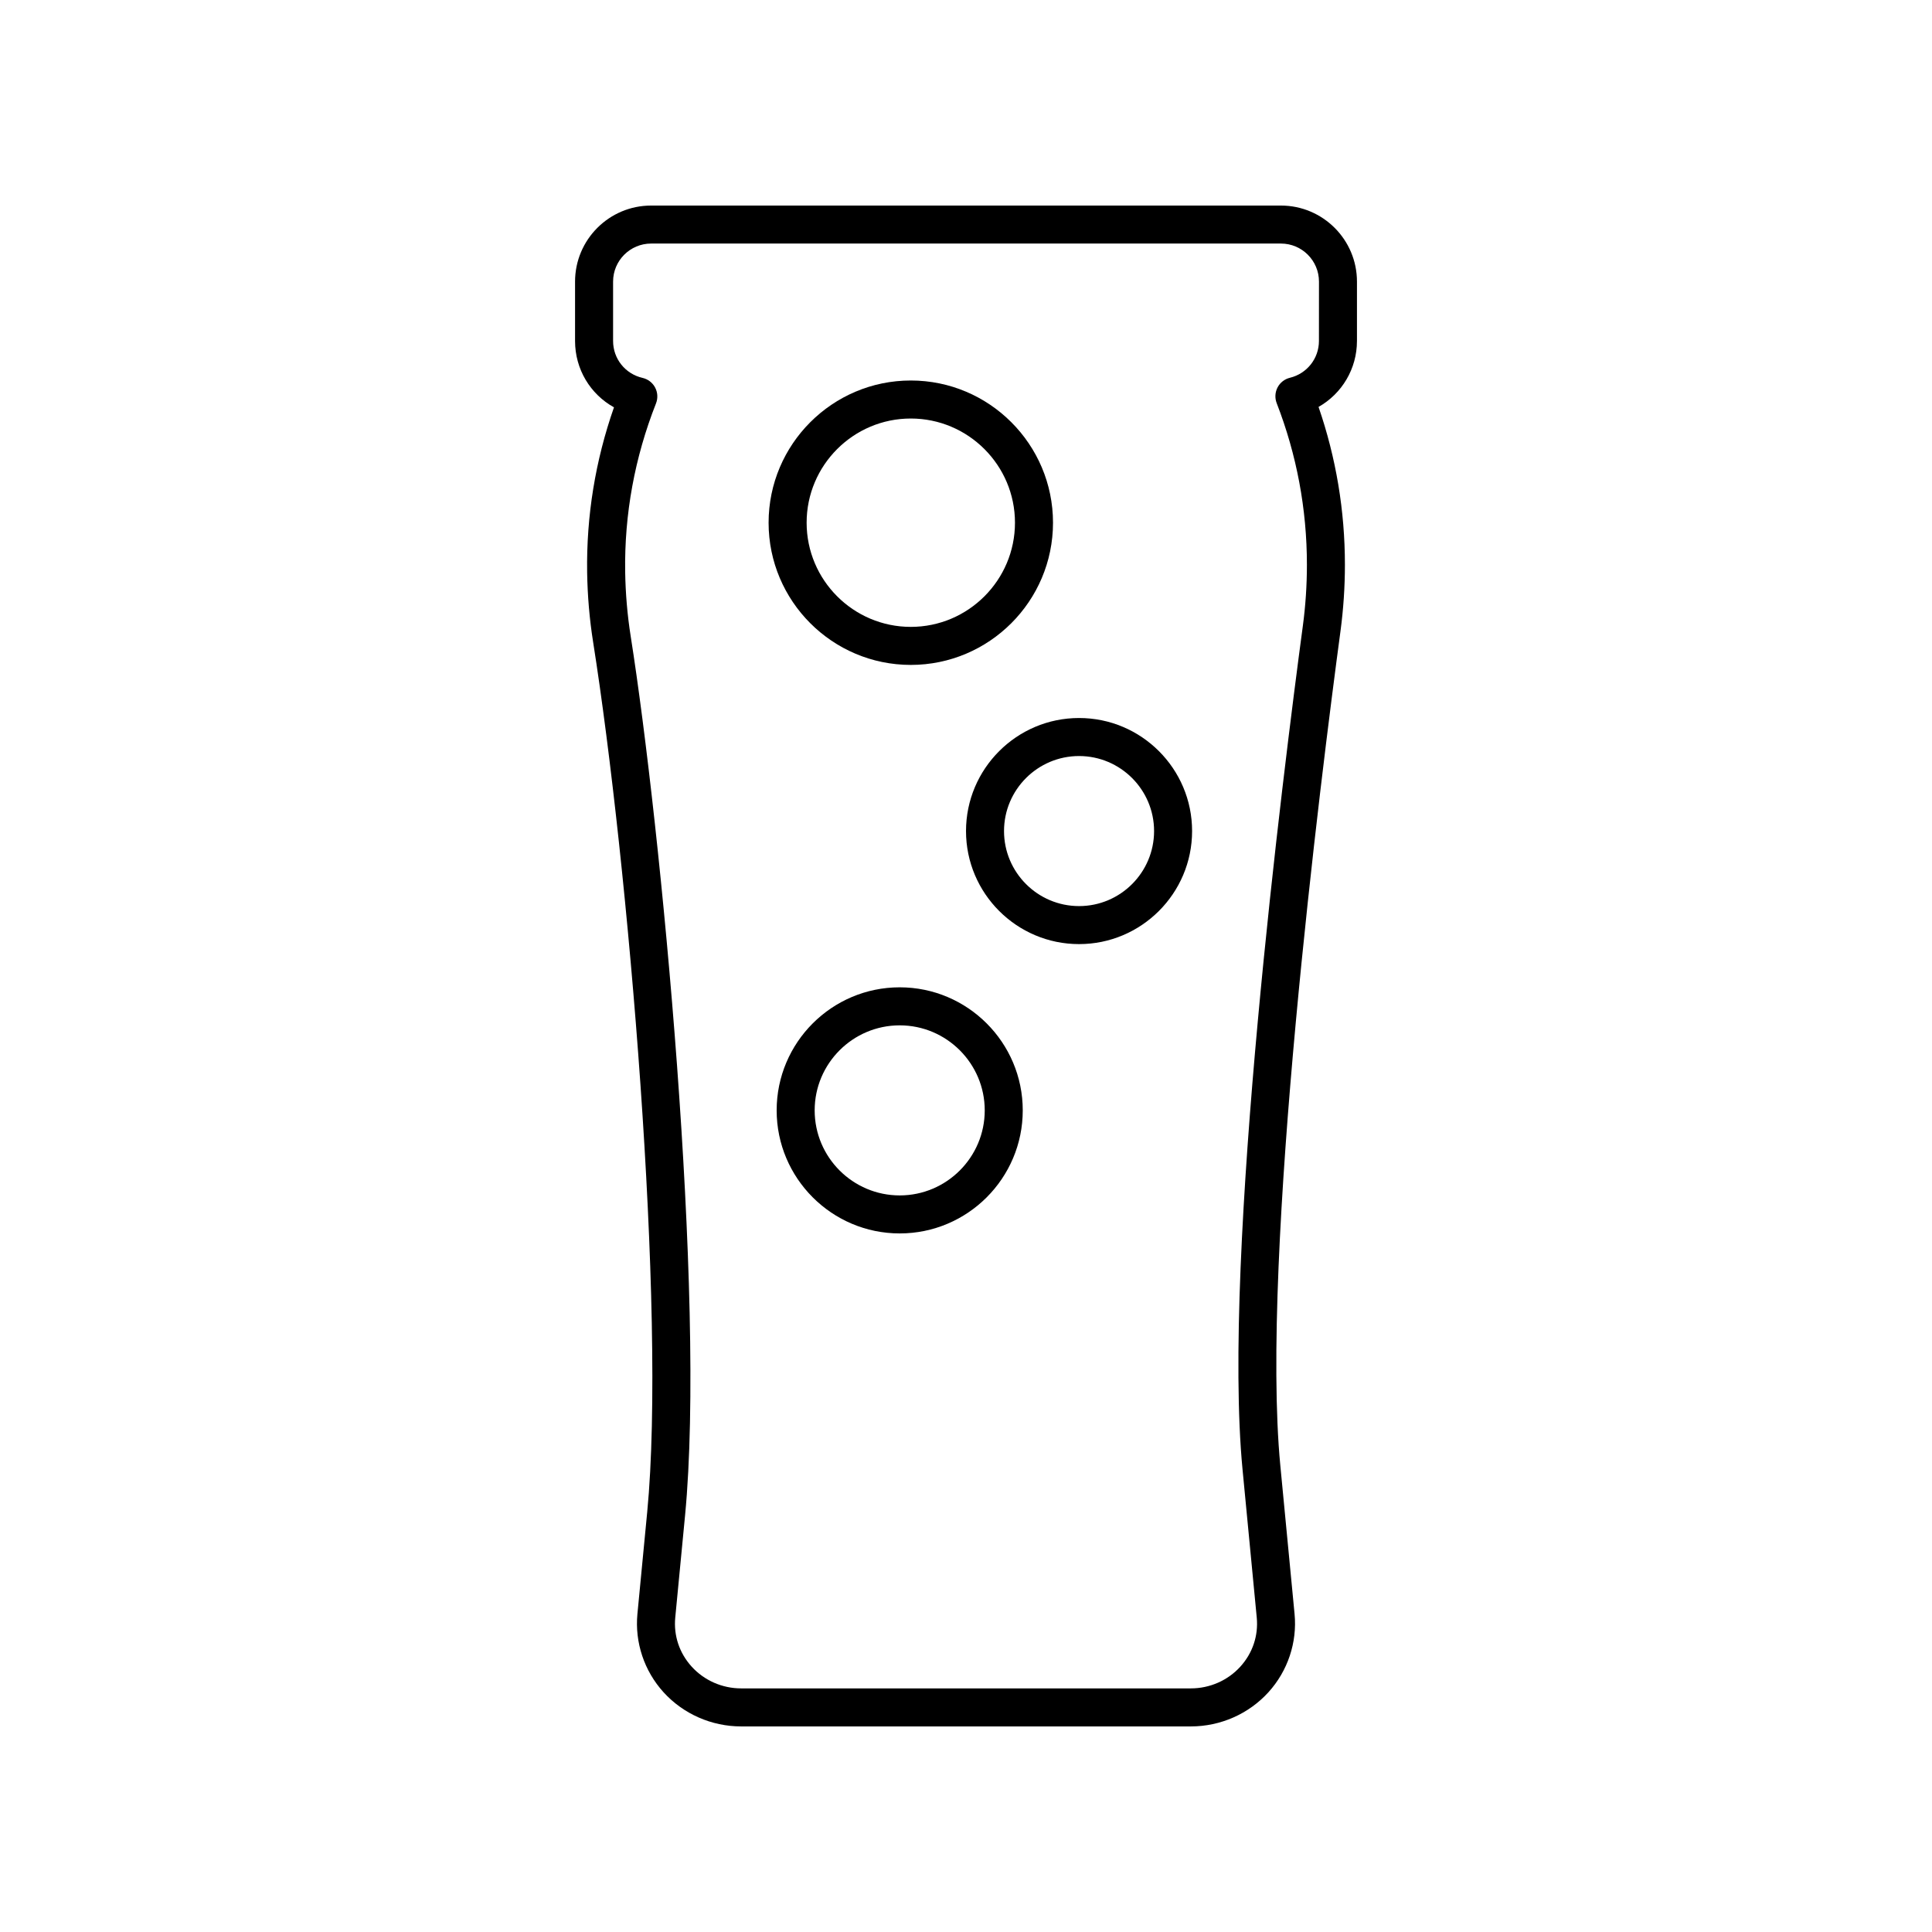 <?xml version="1.0" encoding="UTF-8"?>
<!-- Uploaded to: SVG Repo, www.svgrepo.com, Generator: SVG Repo Mixer Tools -->
<svg fill="#000000" width="800px" height="800px" version="1.1" viewBox="144 144 512 512" xmlns="http://www.w3.org/2000/svg">
 <g>
  <path d="m503.61 234.37v-15.742c0-11.113-9.039-20.152-20.152-20.152h-166.91c-11.113 0-20.152 9.039-20.152 20.152v15.742c0 7.481 4.051 14.102 10.316 17.578-4.945 14.129-7.336 28.82-7.113 43.738 0.098 6.227 0.629 12.449 1.59 18.496 9.246 58.566 19.426 177.47 14.332 230.49l-2.598 27.039c-0.723 7.551 1.801 15.113 6.926 20.758 5.231 5.75 12.723 9.051 20.555 9.051h119.19c7.832 0 15.324-3.301 20.555-9.059 5.125-5.644 7.652-13.211 6.922-20.754l-3.773-39.324c-5.32-55.387 10.863-183.29 15.949-221.17 0.773-5.766 1.168-11.668 1.168-17.543 0-14.332-2.348-28.379-6.988-41.828 6.188-3.508 10.18-10.094 10.18-17.477zm-10.078 0c0 4.633-3.164 8.641-7.695 9.746-1.406 0.344-2.602 1.277-3.273 2.566-0.668 1.285-0.75 2.801-0.23 4.152 5.312 13.684 8.012 28.098 8.012 42.84 0 5.426-0.363 10.879-1.078 16.203-5.121 38.152-21.41 167.02-15.988 223.47l3.773 39.324c0.461 4.793-1.086 9.418-4.356 13.016-3.32 3.656-8.098 5.754-13.098 5.754h-119.19c-5 0-9.777-2.098-13.098-5.758-3.273-3.598-4.816-8.223-4.359-13.016l2.598-27.039c5.559-57.855-6.426-182.46-14.41-233.03-0.879-5.578-1.371-11.324-1.461-17.078-0.227-15.266 2.519-30.273 8.172-44.613 0.535-1.367 0.453-2.898-0.23-4.195-0.684-1.301-1.898-2.234-3.332-2.562-4.602-1.059-7.812-5.082-7.812-9.789v-15.738c0-5.559 4.523-10.078 10.078-10.078h166.91c5.555 0 10.078 4.519 10.078 10.078z"/>
  <path d="m429.96 334.28c-16.516 0-29.957 13.438-29.957 29.961 0 16.52 13.441 29.957 29.957 29.957s29.957-13.438 29.957-29.957c0.004-16.523-13.438-29.961-29.957-29.961zm0 49.844c-10.961 0-19.883-8.922-19.883-19.883 0-10.965 8.922-19.883 19.883-19.883 10.961 0 19.883 8.922 19.883 19.883 0 10.961-8.918 19.883-19.883 19.883z"/>
  <path d="m385.37 320.21c20.781 0 37.688-16.906 37.688-37.684 0-20.781-16.906-37.688-37.688-37.688-20.777 0-37.684 16.906-37.684 37.688 0 20.777 16.906 37.684 37.684 37.684zm0-65.297c15.223 0 27.609 12.387 27.609 27.609 0 15.223-12.387 27.609-27.609 27.609-15.223 0-27.605-12.387-27.605-27.609 0-15.223 12.383-27.609 27.605-27.609z"/>
  <path d="m382.43 405.65c-17.984 0-32.609 14.629-32.609 32.609 0 17.984 14.629 32.613 32.609 32.613 17.984 0 32.609-14.629 32.609-32.613 0-17.98-14.625-32.609-32.609-32.609zm0 55.148c-12.422 0-22.535-10.109-22.535-22.535s10.109-22.535 22.535-22.535c12.422 0 22.535 10.109 22.535 22.535 0 12.422-10.113 22.535-22.535 22.535z"/>
 </g>
</svg>
